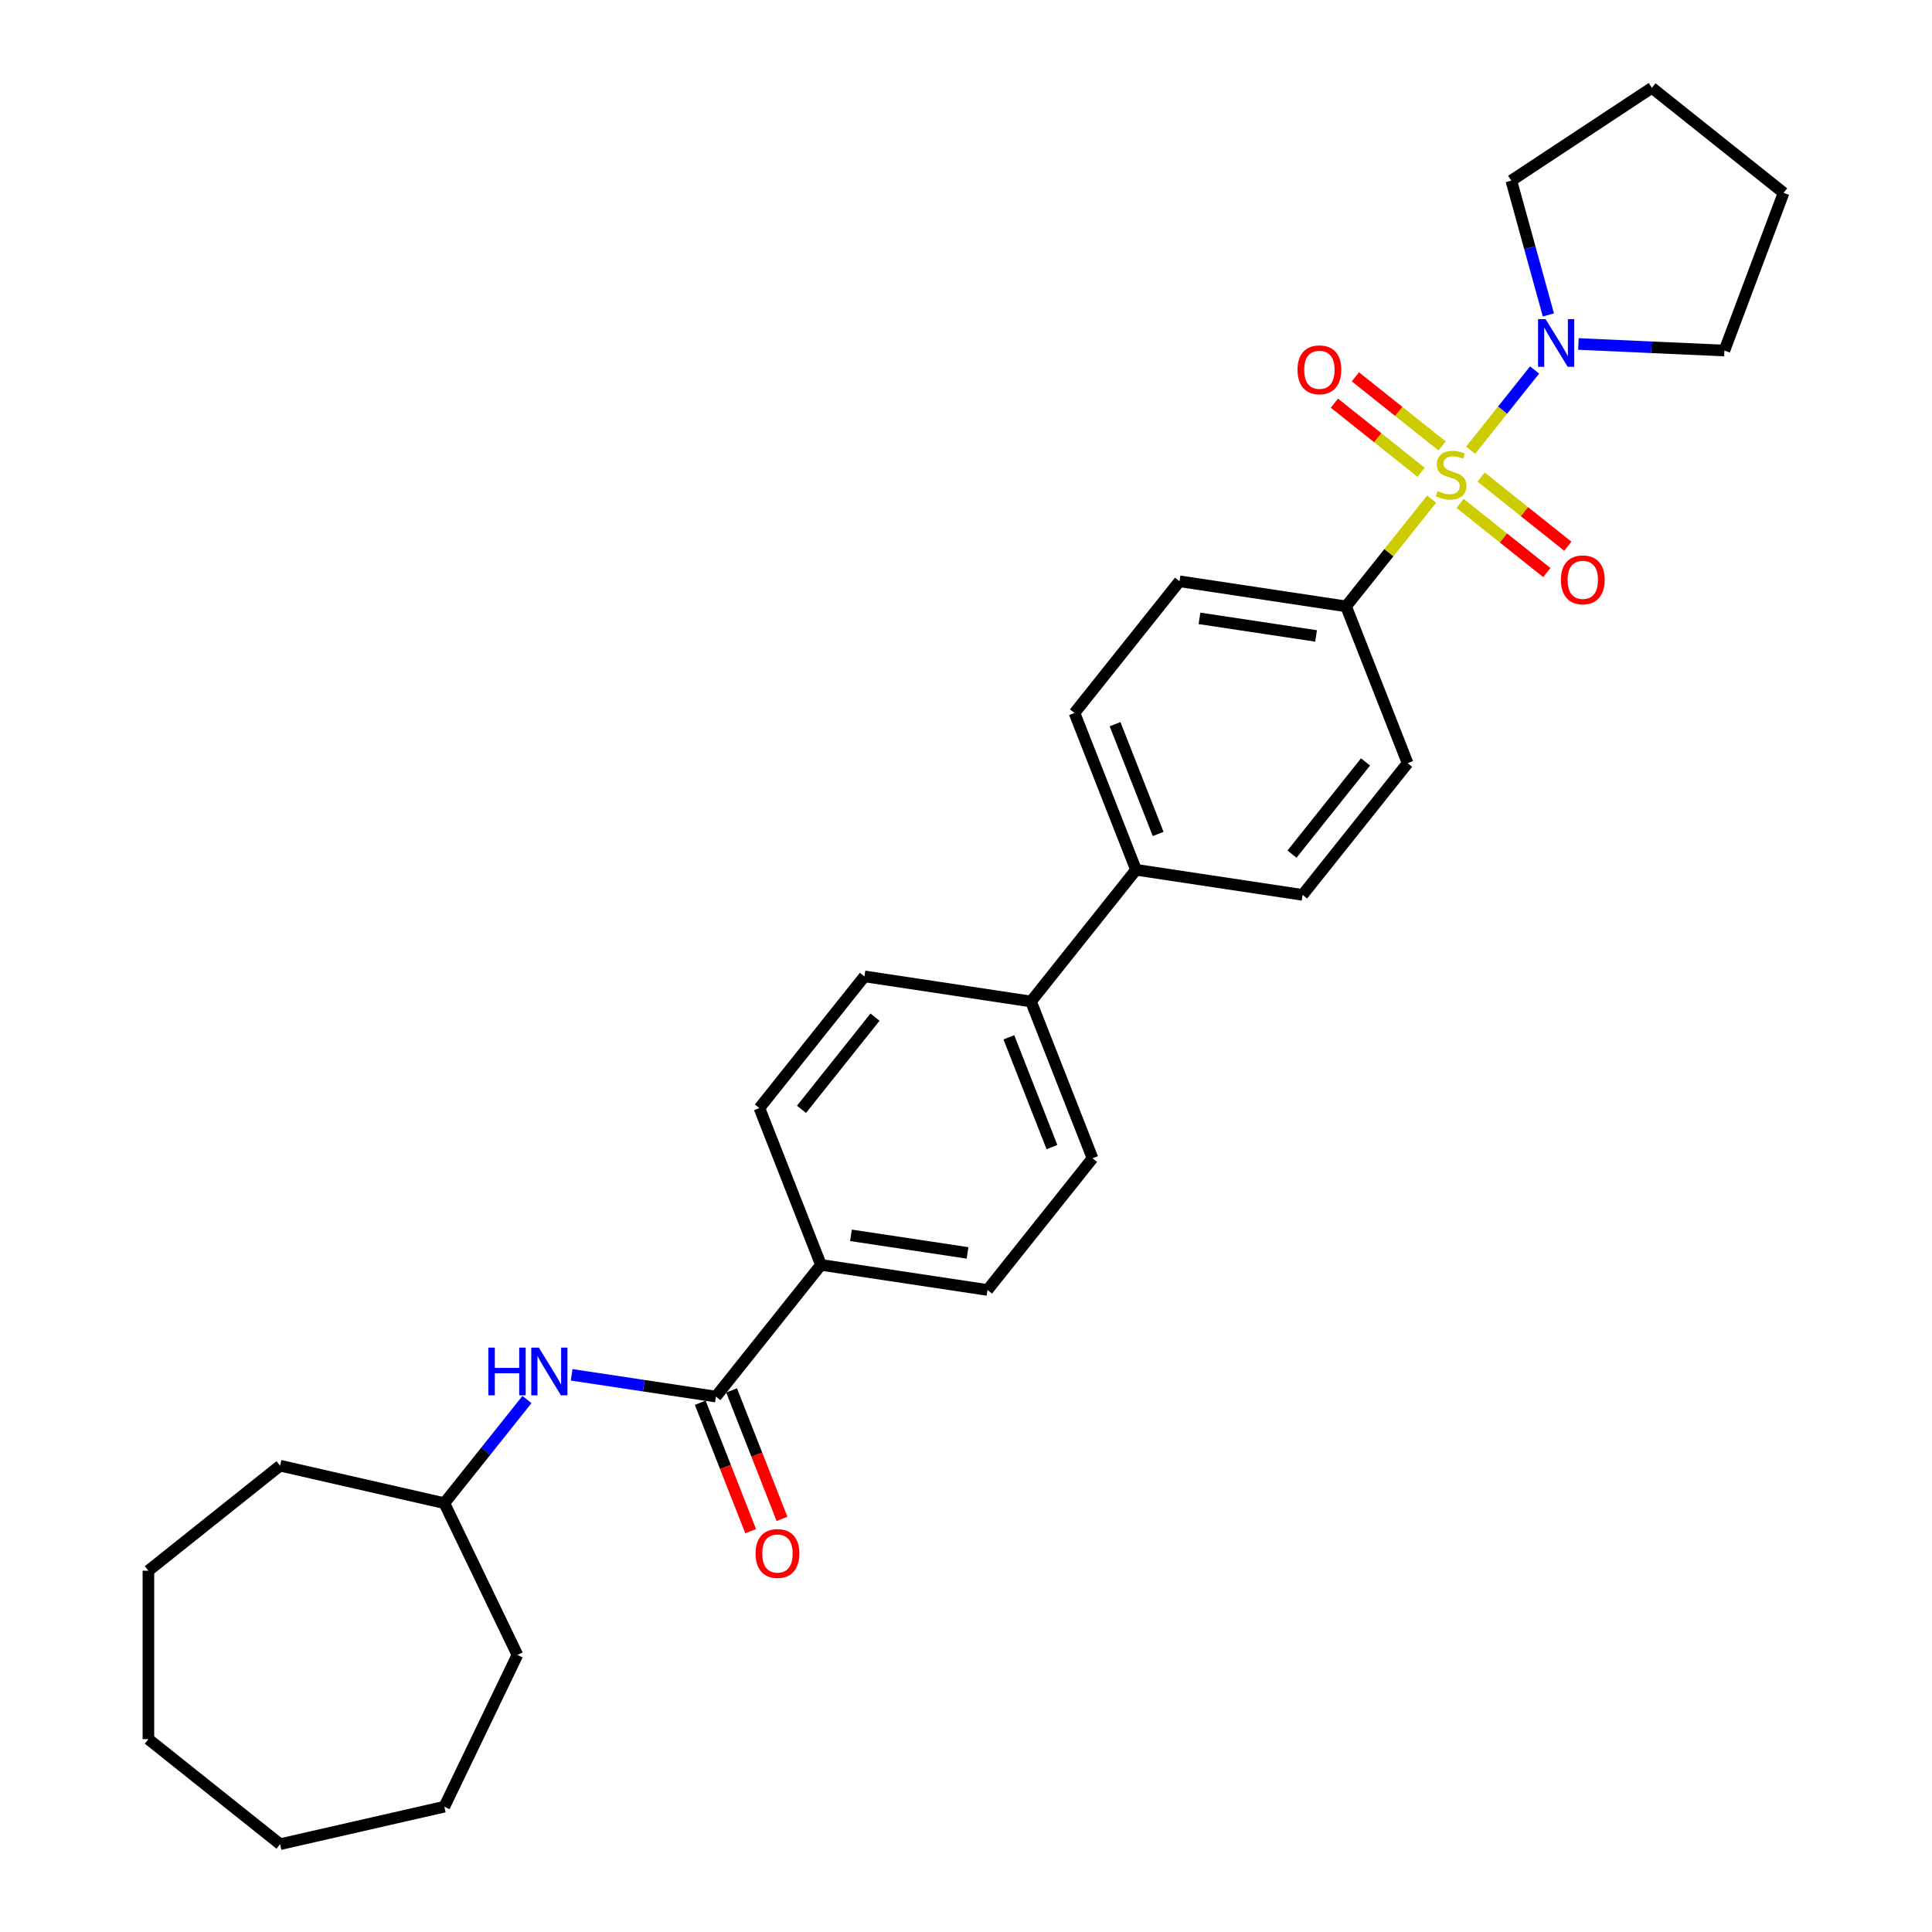 <?xml version='1.0' encoding='iso-8859-1'?>
<svg version='1.1' baseProfile='full'
              xmlns='http://www.w3.org/2000/svg'
                      xmlns:rdkit='http://www.rdkit.org/xml'
                      xmlns:xlink='http://www.w3.org/1999/xlink'
                  xml:space='preserve'
width='1000px' height='1000px' viewBox='0 0 1000 1000'>
<!-- END OF HEADER -->
<rect style='opacity:1.0;fill:#FFFFFF;stroke:none' width='1000' height='1000' x='0' y='0'> </rect>
<path class='bond-0' d='M 761.183,233.039 L 777.746,212.269' style='fill:none;fill-rule:evenodd;stroke:#CCCC00;stroke-width:6px;stroke-linecap:butt;stroke-linejoin:miter;stroke-opacity:1' />
<path class='bond-0' d='M 777.746,212.269 L 794.309,191.5' style='fill:none;fill-rule:evenodd;stroke:#0000FF;stroke-width:6px;stroke-linecap:butt;stroke-linejoin:miter;stroke-opacity:1' />
<path class='bond-2' d='M 740.991,258.36 L 718.858,286.113' style='fill:none;fill-rule:evenodd;stroke:#CCCC00;stroke-width:6px;stroke-linecap:butt;stroke-linejoin:miter;stroke-opacity:1' />
<path class='bond-2' d='M 718.858,286.113 L 696.726,313.866' style='fill:none;fill-rule:evenodd;stroke:#000000;stroke-width:6px;stroke-linecap:butt;stroke-linejoin:miter;stroke-opacity:1' />
<path class='bond-4' d='M 755.747,260.567 L 778.187,278.462' style='fill:none;fill-rule:evenodd;stroke:#CCCC00;stroke-width:6px;stroke-linecap:butt;stroke-linejoin:miter;stroke-opacity:1' />
<path class='bond-4' d='M 778.187,278.462 L 800.626,296.357' style='fill:none;fill-rule:evenodd;stroke:#FF0000;stroke-width:6px;stroke-linecap:butt;stroke-linejoin:miter;stroke-opacity:1' />
<path class='bond-4' d='M 766.619,246.934 L 789.059,264.829' style='fill:none;fill-rule:evenodd;stroke:#CCCC00;stroke-width:6px;stroke-linecap:butt;stroke-linejoin:miter;stroke-opacity:1' />
<path class='bond-4' d='M 789.059,264.829 L 811.498,282.724' style='fill:none;fill-rule:evenodd;stroke:#FF0000;stroke-width:6px;stroke-linecap:butt;stroke-linejoin:miter;stroke-opacity:1' />
<path class='bond-5' d='M 746.427,230.831 L 723.987,212.936' style='fill:none;fill-rule:evenodd;stroke:#CCCC00;stroke-width:6px;stroke-linecap:butt;stroke-linejoin:miter;stroke-opacity:1' />
<path class='bond-5' d='M 723.987,212.936 L 701.548,195.041' style='fill:none;fill-rule:evenodd;stroke:#FF0000;stroke-width:6px;stroke-linecap:butt;stroke-linejoin:miter;stroke-opacity:1' />
<path class='bond-5' d='M 735.554,244.464 L 713.115,226.569' style='fill:none;fill-rule:evenodd;stroke:#CCCC00;stroke-width:6px;stroke-linecap:butt;stroke-linejoin:miter;stroke-opacity:1' />
<path class='bond-5' d='M 713.115,226.569 L 690.676,208.674' style='fill:none;fill-rule:evenodd;stroke:#FF0000;stroke-width:6px;stroke-linecap:butt;stroke-linejoin:miter;stroke-opacity:1' />
<path class='bond-19' d='M 801.439,163.007 L 791.846,128.247' style='fill:none;fill-rule:evenodd;stroke:#0000FF;stroke-width:6px;stroke-linecap:butt;stroke-linejoin:miter;stroke-opacity:1' />
<path class='bond-19' d='M 791.846,128.247 L 782.253,93.486' style='fill:none;fill-rule:evenodd;stroke:#000000;stroke-width:6px;stroke-linecap:butt;stroke-linejoin:miter;stroke-opacity:1' />
<path class='bond-20' d='M 816.992,178.051 L 854.77,179.748' style='fill:none;fill-rule:evenodd;stroke:#0000FF;stroke-width:6px;stroke-linecap:butt;stroke-linejoin:miter;stroke-opacity:1' />
<path class='bond-20' d='M 854.77,179.748 L 892.548,181.444' style='fill:none;fill-rule:evenodd;stroke:#000000;stroke-width:6px;stroke-linecap:butt;stroke-linejoin:miter;stroke-opacity:1' />
<path class='bond-1' d='M 370.56,722.865 L 424.921,654.698' style='fill:none;fill-rule:evenodd;stroke:#000000;stroke-width:6px;stroke-linecap:butt;stroke-linejoin:miter;stroke-opacity:1' />
<path class='bond-3' d='M 370.56,722.865 L 333.225,717.237' style='fill:none;fill-rule:evenodd;stroke:#000000;stroke-width:6px;stroke-linecap:butt;stroke-linejoin:miter;stroke-opacity:1' />
<path class='bond-3' d='M 333.225,717.237 L 295.889,711.61' style='fill:none;fill-rule:evenodd;stroke:#0000FF;stroke-width:6px;stroke-linecap:butt;stroke-linejoin:miter;stroke-opacity:1' />
<path class='bond-9' d='M 362.444,726.05 L 375.493,759.298' style='fill:none;fill-rule:evenodd;stroke:#000000;stroke-width:6px;stroke-linecap:butt;stroke-linejoin:miter;stroke-opacity:1' />
<path class='bond-9' d='M 375.493,759.298 L 388.542,792.546' style='fill:none;fill-rule:evenodd;stroke:#FF0000;stroke-width:6px;stroke-linecap:butt;stroke-linejoin:miter;stroke-opacity:1' />
<path class='bond-9' d='M 378.676,719.679 L 391.725,752.927' style='fill:none;fill-rule:evenodd;stroke:#000000;stroke-width:6px;stroke-linecap:butt;stroke-linejoin:miter;stroke-opacity:1' />
<path class='bond-9' d='M 391.725,752.927 L 404.774,786.176' style='fill:none;fill-rule:evenodd;stroke:#FF0000;stroke-width:6px;stroke-linecap:butt;stroke-linejoin:miter;stroke-opacity:1' />
<path class='bond-10' d='M 696.726,313.866 L 610.512,300.871' style='fill:none;fill-rule:evenodd;stroke:#000000;stroke-width:6px;stroke-linecap:butt;stroke-linejoin:miter;stroke-opacity:1' />
<path class='bond-10' d='M 681.195,329.159 L 620.845,320.063' style='fill:none;fill-rule:evenodd;stroke:#000000;stroke-width:6px;stroke-linecap:butt;stroke-linejoin:miter;stroke-opacity:1' />
<path class='bond-11' d='M 696.726,313.866 L 728.579,395.027' style='fill:none;fill-rule:evenodd;stroke:#000000;stroke-width:6px;stroke-linecap:butt;stroke-linejoin:miter;stroke-opacity:1' />
<path class='bond-18' d='M 272.762,724.395 L 251.373,751.216' style='fill:none;fill-rule:evenodd;stroke:#0000FF;stroke-width:6px;stroke-linecap:butt;stroke-linejoin:miter;stroke-opacity:1' />
<path class='bond-18' d='M 251.373,751.216 L 229.985,778.036' style='fill:none;fill-rule:evenodd;stroke:#000000;stroke-width:6px;stroke-linecap:butt;stroke-linejoin:miter;stroke-opacity:1' />
<path class='bond-6' d='M 424.921,654.698 L 511.135,667.693' style='fill:none;fill-rule:evenodd;stroke:#000000;stroke-width:6px;stroke-linecap:butt;stroke-linejoin:miter;stroke-opacity:1' />
<path class='bond-6' d='M 440.452,639.404 L 500.802,648.501' style='fill:none;fill-rule:evenodd;stroke:#000000;stroke-width:6px;stroke-linecap:butt;stroke-linejoin:miter;stroke-opacity:1' />
<path class='bond-31' d='M 424.921,654.698 L 393.068,573.537' style='fill:none;fill-rule:evenodd;stroke:#000000;stroke-width:6px;stroke-linecap:butt;stroke-linejoin:miter;stroke-opacity:1' />
<path class='bond-7' d='M 533.643,518.365 L 588.004,450.199' style='fill:none;fill-rule:evenodd;stroke:#000000;stroke-width:6px;stroke-linecap:butt;stroke-linejoin:miter;stroke-opacity:1' />
<path class='bond-16' d='M 533.643,518.365 L 447.429,505.37' style='fill:none;fill-rule:evenodd;stroke:#000000;stroke-width:6px;stroke-linecap:butt;stroke-linejoin:miter;stroke-opacity:1' />
<path class='bond-17' d='M 533.643,518.365 L 565.496,599.526' style='fill:none;fill-rule:evenodd;stroke:#000000;stroke-width:6px;stroke-linecap:butt;stroke-linejoin:miter;stroke-opacity:1' />
<path class='bond-17' d='M 522.189,536.91 L 544.486,593.723' style='fill:none;fill-rule:evenodd;stroke:#000000;stroke-width:6px;stroke-linecap:butt;stroke-linejoin:miter;stroke-opacity:1' />
<path class='bond-8' d='M 588.004,450.199 L 674.218,463.193' style='fill:none;fill-rule:evenodd;stroke:#000000;stroke-width:6px;stroke-linecap:butt;stroke-linejoin:miter;stroke-opacity:1' />
<path class='bond-29' d='M 588.004,450.199 L 556.151,369.037' style='fill:none;fill-rule:evenodd;stroke:#000000;stroke-width:6px;stroke-linecap:butt;stroke-linejoin:miter;stroke-opacity:1' />
<path class='bond-29' d='M 599.458,431.654 L 577.161,374.841' style='fill:none;fill-rule:evenodd;stroke:#000000;stroke-width:6px;stroke-linecap:butt;stroke-linejoin:miter;stroke-opacity:1' />
<path class='bond-14' d='M 610.512,300.871 L 556.151,369.037' style='fill:none;fill-rule:evenodd;stroke:#000000;stroke-width:6px;stroke-linecap:butt;stroke-linejoin:miter;stroke-opacity:1' />
<path class='bond-15' d='M 728.579,395.027 L 674.218,463.193' style='fill:none;fill-rule:evenodd;stroke:#000000;stroke-width:6px;stroke-linecap:butt;stroke-linejoin:miter;stroke-opacity:1' />
<path class='bond-15' d='M 706.792,394.38 L 668.739,442.096' style='fill:none;fill-rule:evenodd;stroke:#000000;stroke-width:6px;stroke-linecap:butt;stroke-linejoin:miter;stroke-opacity:1' />
<path class='bond-12' d='M 393.068,573.537 L 447.429,505.37' style='fill:none;fill-rule:evenodd;stroke:#000000;stroke-width:6px;stroke-linecap:butt;stroke-linejoin:miter;stroke-opacity:1' />
<path class='bond-12' d='M 414.855,574.184 L 452.908,526.468' style='fill:none;fill-rule:evenodd;stroke:#000000;stroke-width:6px;stroke-linecap:butt;stroke-linejoin:miter;stroke-opacity:1' />
<path class='bond-13' d='M 511.135,667.693 L 565.496,599.526' style='fill:none;fill-rule:evenodd;stroke:#000000;stroke-width:6px;stroke-linecap:butt;stroke-linejoin:miter;stroke-opacity:1' />
<path class='bond-21' d='M 229.985,778.036 L 267.814,856.59' style='fill:none;fill-rule:evenodd;stroke:#000000;stroke-width:6px;stroke-linecap:butt;stroke-linejoin:miter;stroke-opacity:1' />
<path class='bond-22' d='M 229.985,778.036 L 144.982,758.635' style='fill:none;fill-rule:evenodd;stroke:#000000;stroke-width:6px;stroke-linecap:butt;stroke-linejoin:miter;stroke-opacity:1' />
<path class='bond-23' d='M 782.253,93.486 L 855.018,45.455' style='fill:none;fill-rule:evenodd;stroke:#000000;stroke-width:6px;stroke-linecap:butt;stroke-linejoin:miter;stroke-opacity:1' />
<path class='bond-24' d='M 892.548,181.444 L 923.184,99.816' style='fill:none;fill-rule:evenodd;stroke:#000000;stroke-width:6px;stroke-linecap:butt;stroke-linejoin:miter;stroke-opacity:1' />
<path class='bond-25' d='M 267.814,856.59 L 229.985,935.144' style='fill:none;fill-rule:evenodd;stroke:#000000;stroke-width:6px;stroke-linecap:butt;stroke-linejoin:miter;stroke-opacity:1' />
<path class='bond-26' d='M 144.982,758.635 L 76.816,812.996' style='fill:none;fill-rule:evenodd;stroke:#000000;stroke-width:6px;stroke-linecap:butt;stroke-linejoin:miter;stroke-opacity:1' />
<path class='bond-30' d='M 855.018,45.455 L 923.184,99.816' style='fill:none;fill-rule:evenodd;stroke:#000000;stroke-width:6px;stroke-linecap:butt;stroke-linejoin:miter;stroke-opacity:1' />
<path class='bond-27' d='M 229.985,935.144 L 144.982,954.545' style='fill:none;fill-rule:evenodd;stroke:#000000;stroke-width:6px;stroke-linecap:butt;stroke-linejoin:miter;stroke-opacity:1' />
<path class='bond-28' d='M 76.816,812.996 L 76.816,900.184' style='fill:none;fill-rule:evenodd;stroke:#000000;stroke-width:6px;stroke-linecap:butt;stroke-linejoin:miter;stroke-opacity:1' />
<path class='bond-32' d='M 144.982,954.545 L 76.816,900.184' style='fill:none;fill-rule:evenodd;stroke:#000000;stroke-width:6px;stroke-linecap:butt;stroke-linejoin:miter;stroke-opacity:1' />
<path  class='atom-0' d='M 744.112 254.174
Q 744.391 254.278, 745.542 254.767
Q 746.693 255.255, 747.948 255.569
Q 749.239 255.848, 750.494 255.848
Q 752.831 255.848, 754.191 254.732
Q 755.551 253.581, 755.551 251.593
Q 755.551 250.233, 754.853 249.396
Q 754.191 248.559, 753.145 248.105
Q 752.098 247.652, 750.355 247.129
Q 748.157 246.466, 746.832 245.839
Q 745.542 245.211, 744.6 243.886
Q 743.693 242.56, 743.693 240.328
Q 743.693 237.224, 745.786 235.306
Q 747.913 233.388, 752.098 233.388
Q 754.958 233.388, 758.202 234.748
L 757.399 237.434
Q 754.435 236.213, 752.203 236.213
Q 749.797 236.213, 748.471 237.224
Q 747.146 238.201, 747.181 239.91
Q 747.181 241.235, 747.844 242.037
Q 748.541 242.839, 749.518 243.293
Q 750.529 243.746, 752.203 244.269
Q 754.435 244.967, 755.76 245.664
Q 757.085 246.362, 758.027 247.792
Q 759.004 249.187, 759.004 251.593
Q 759.004 255.011, 756.702 256.859
Q 754.435 258.673, 750.634 258.673
Q 748.436 258.673, 746.762 258.184
Q 745.123 257.731, 743.17 256.929
L 744.112 254.174
' fill='#CCCC00'/>
<path  class='atom-1' d='M 799.99 165.187
L 808.081 178.265
Q 808.883 179.555, 810.174 181.892
Q 811.464 184.229, 811.534 184.368
L 811.534 165.187
L 814.812 165.187
L 814.812 189.878
L 811.429 189.878
L 802.745 175.58
Q 801.734 173.905, 800.653 171.987
Q 799.606 170.069, 799.292 169.476
L 799.292 189.878
L 796.084 189.878
L 796.084 165.187
L 799.99 165.187
' fill='#0000FF'/>
<path  class='atom-4' d='M 252.766 697.524
L 256.114 697.524
L 256.114 708.022
L 268.739 708.022
L 268.739 697.524
L 272.087 697.524
L 272.087 722.216
L 268.739 722.216
L 268.739 710.812
L 256.114 710.812
L 256.114 722.216
L 252.766 722.216
L 252.766 697.524
' fill='#0000FF'/>
<path  class='atom-4' d='M 278.888 697.524
L 286.979 710.602
Q 287.781 711.893, 289.071 714.229
Q 290.362 716.566, 290.431 716.705
L 290.431 697.524
L 293.71 697.524
L 293.71 722.216
L 290.327 722.216
L 281.643 707.917
Q 280.631 706.243, 279.55 704.325
Q 278.504 702.407, 278.19 701.814
L 278.19 722.216
L 274.982 722.216
L 274.982 697.524
L 278.888 697.524
' fill='#0000FF'/>
<path  class='atom-5' d='M 807.919 300.13
Q 807.919 294.201, 810.849 290.888
Q 813.778 287.575, 819.253 287.575
Q 824.729 287.575, 827.658 290.888
Q 830.588 294.201, 830.588 300.13
Q 830.588 306.128, 827.624 309.546
Q 824.659 312.929, 819.253 312.929
Q 813.813 312.929, 810.849 309.546
Q 807.919 306.163, 807.919 300.13
M 819.253 310.139
Q 823.02 310.139, 825.043 307.628
Q 827.1 305.082, 827.1 300.13
Q 827.1 295.282, 825.043 292.841
Q 823.02 290.365, 819.253 290.365
Q 815.487 290.365, 813.429 292.806
Q 811.407 295.247, 811.407 300.13
Q 811.407 305.117, 813.429 307.628
Q 815.487 310.139, 819.253 310.139
' fill='#FF0000'/>
<path  class='atom-6' d='M 671.586 191.408
Q 671.586 185.479, 674.515 182.166
Q 677.445 178.853, 682.92 178.853
Q 688.396 178.853, 691.325 182.166
Q 694.255 185.479, 694.255 191.408
Q 694.255 197.406, 691.29 200.824
Q 688.326 204.207, 682.92 204.207
Q 677.48 204.207, 674.515 200.824
Q 671.586 197.441, 671.586 191.408
M 682.92 201.417
Q 686.687 201.417, 688.71 198.906
Q 690.767 196.36, 690.767 191.408
Q 690.767 186.56, 688.71 184.119
Q 686.687 181.643, 682.92 181.643
Q 679.154 181.643, 677.096 184.084
Q 675.073 186.525, 675.073 191.408
Q 675.073 196.395, 677.096 198.906
Q 679.154 201.417, 682.92 201.417
' fill='#FF0000'/>
<path  class='atom-10' d='M 391.079 804.096
Q 391.079 798.167, 394.009 794.854
Q 396.938 791.541, 402.413 791.541
Q 407.889 791.541, 410.818 794.854
Q 413.748 798.167, 413.748 804.096
Q 413.748 810.094, 410.784 813.512
Q 407.819 816.895, 402.413 816.895
Q 396.973 816.895, 394.009 813.512
Q 391.079 810.129, 391.079 804.096
M 402.413 814.105
Q 406.18 814.105, 408.203 811.594
Q 410.26 809.048, 410.26 804.096
Q 410.26 799.248, 408.203 796.807
Q 406.18 794.331, 402.413 794.331
Q 398.647 794.331, 396.589 796.772
Q 394.567 799.213, 394.567 804.096
Q 394.567 809.083, 396.589 811.594
Q 398.647 814.105, 402.413 814.105
' fill='#FF0000'/>
</svg>

